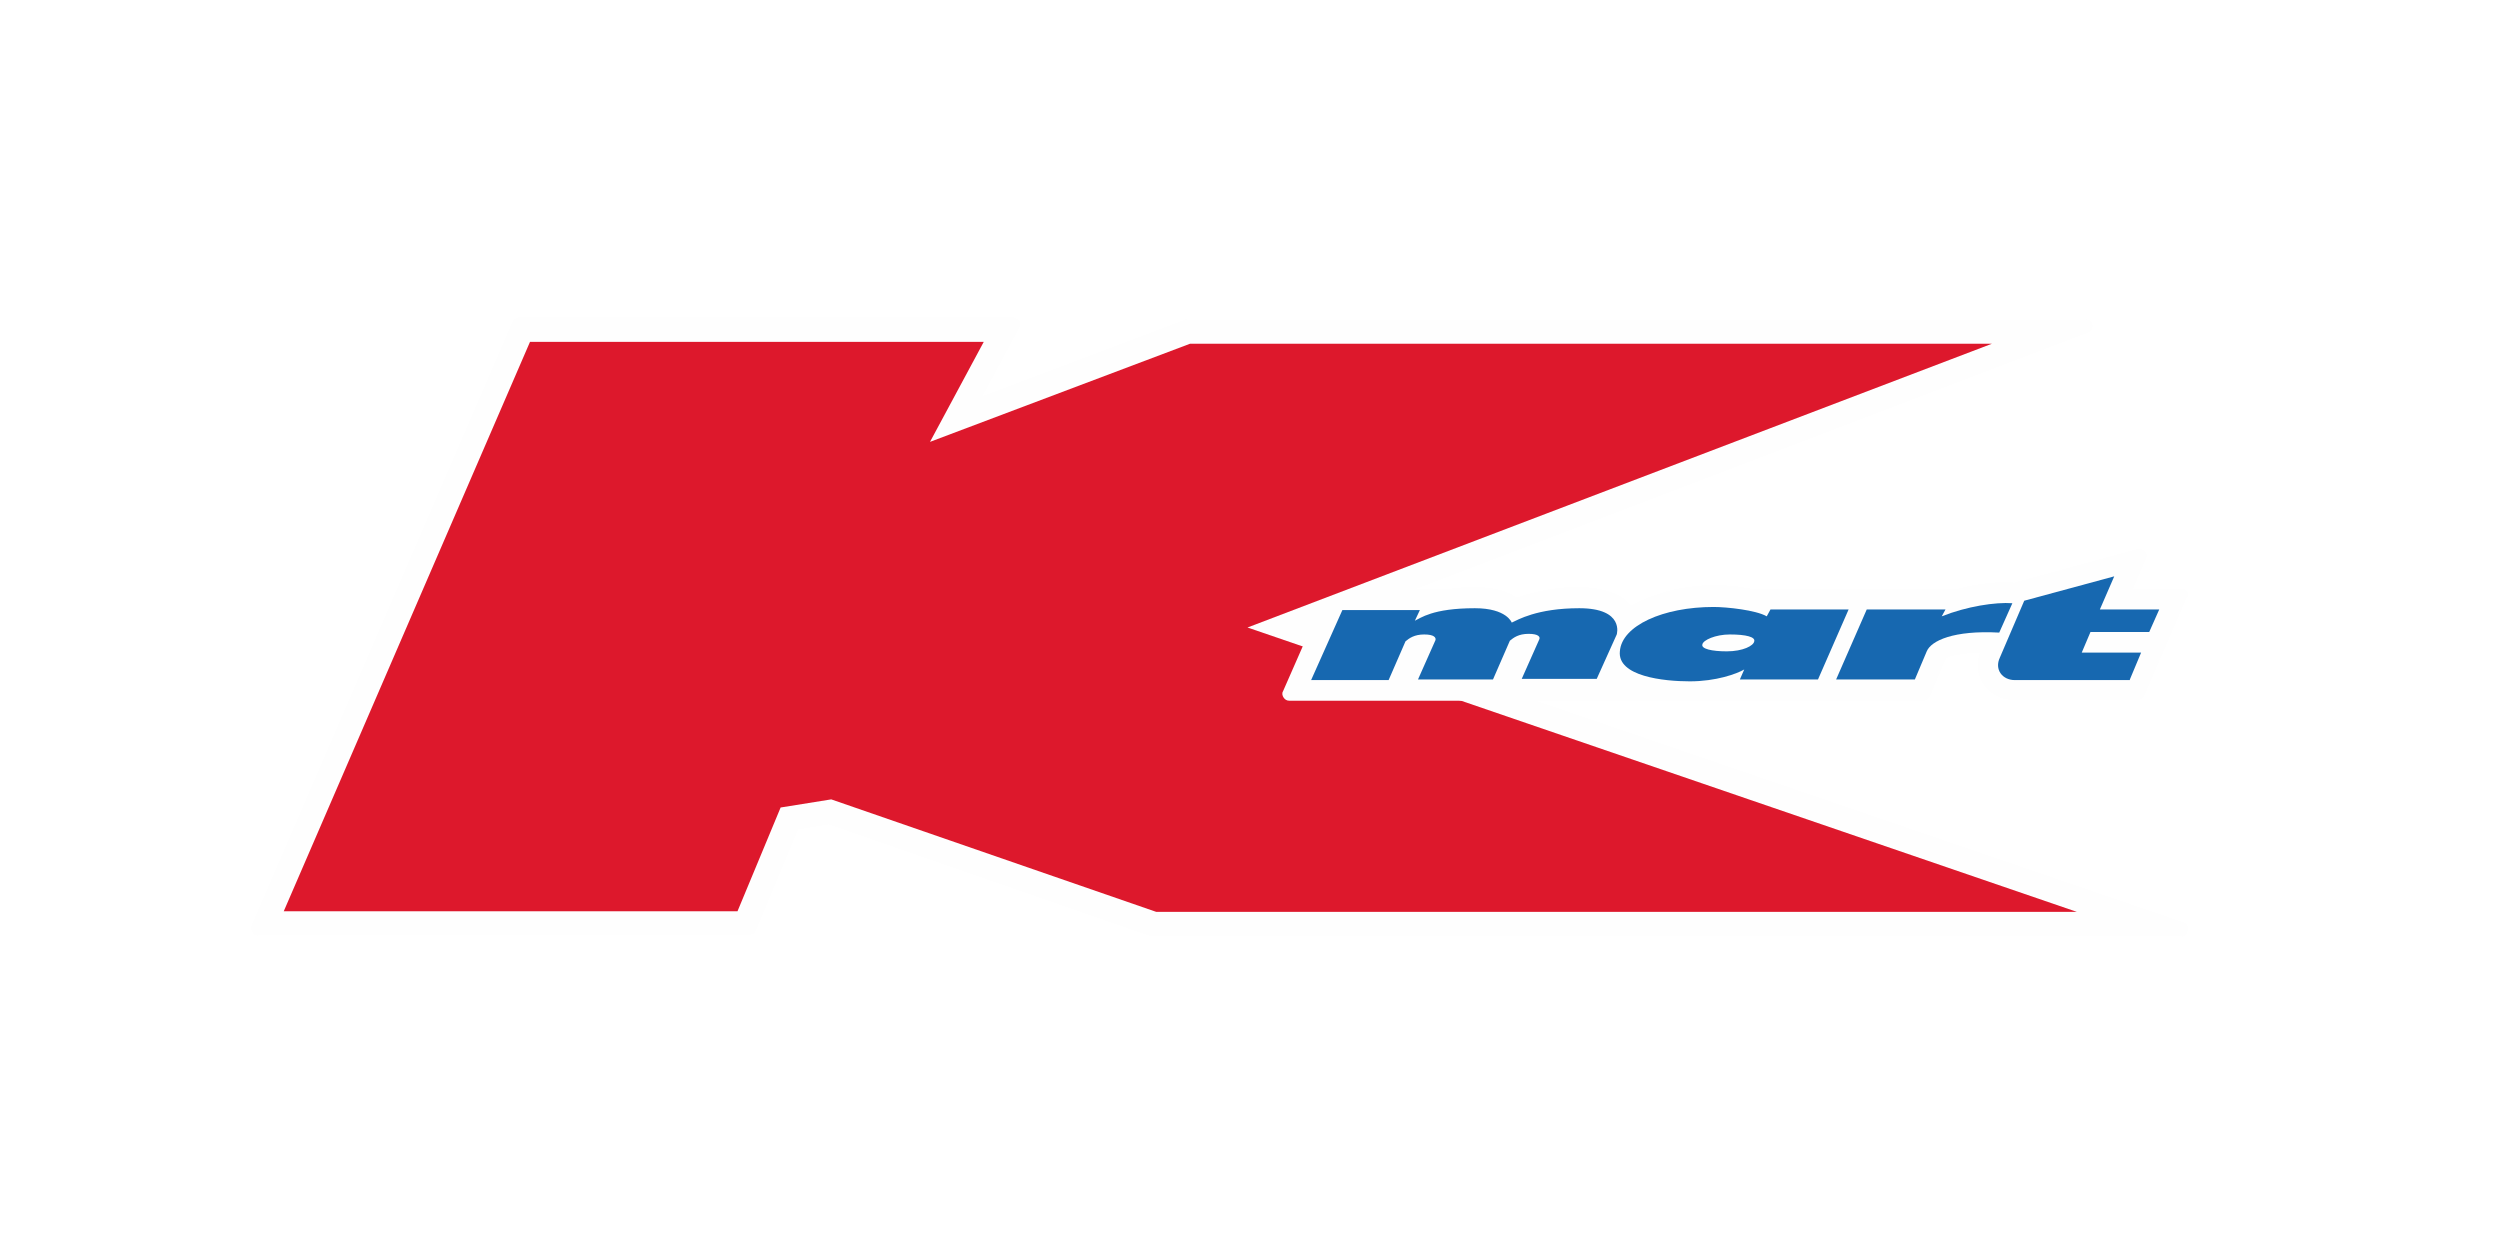 <?xml version="1.0" encoding="utf-8"?>
<!-- Generator: Adobe Illustrator 27.8.0, SVG Export Plug-In . SVG Version: 6.00 Build 0)  -->
<svg version="1.1" id="Layer_1" xmlns="http://www.w3.org/2000/svg" xmlns:xlink="http://www.w3.org/1999/xlink" x="0px" y="0px"
	 viewBox="0 0 400 200" style="enable-background:new 0 0 400 200;" xml:space="preserve">
<style type="text/css">
	.st0{filter:url(#Adobe_OpacityMaskFilter);}
	.st1{fill-rule:evenodd;clip-rule:evenodd;fill:#FFFFFF;}
	.st2{mask:url(#mask-2_00000044865861775987693270000002421624840155531403_);fill-rule:evenodd;clip-rule:evenodd;fill:#FEFEFE;}
	.st3{fill-rule:evenodd;clip-rule:evenodd;fill:#DD182C;}
	.st4{fill-rule:evenodd;clip-rule:evenodd;fill:#FEFEFE;}
	.st5{fill-rule:evenodd;clip-rule:evenodd;fill:#1768B0;}
</style>
<g id="Symbols">
	<g id="header" transform="translate(-84, -58)">
		<g id="logo_kmart" transform="translate(84, 58)">
			<g id="Group-3" transform="translate(0, 0.193)">
				<g id="Clip-2">
				</g>
				<defs>
					<filter id="Adobe_OpacityMaskFilter" filterUnits="userSpaceOnUse" x="40.1" y="50.6" width="310" height="99">
						<feColorMatrix  type="matrix" values="1 0 0 0 0  0 1 0 0 0  0 0 1 0 0  0 0 0 1 0"/>
					</filter>
				</defs>
				
					<mask maskUnits="userSpaceOnUse" x="40.1" y="50.6" width="310" height="99" id="mask-2_00000044865861775987693270000002421624840155531403_">
					<g class="st0">
						<polygon id="path-1_00000077292740906487851480000018274011473189976979_" class="st1" points="40.1,50.6 350.1,50.6 
							350.1,149.6 40.1,149.6 						"/>
					</g>
				</mask>
				<path id="Fill-1" class="st2" d="M349.4,147.4L210.9,100l123.2-47c0.5-0.2,0.8-0.7,0.7-1.2c-0.1-0.5-0.5-0.9-1.1-0.9H189.9
					c-0.1,0-0.3,0-0.4,0.1l-32.3,12.2l5.9-11c0.2-0.3,0.2-0.7,0-1.1c-0.2-0.3-0.6-0.5-0.9-0.5H83c-0.4,0-0.8,0.3-1,0.7L40.2,148
					c-0.1,0.3-0.1,0.7,0.1,1c0.2,0.3,0.5,0.5,0.9,0.5h78.7c0.4,0,0.8-0.3,1-0.7l6.8-16.3l4.9-0.8l51.5,17.9c0.1,0,0.2,0.1,0.4,0.1
					H349c0.5,0,1-0.4,1.1-0.9C350.2,148.1,349.9,147.6,349.4,147.4"/>
			</g>
			<polygon id="Fill-4" class="st3" points="199.6,100.4 318.7,55 190.4,55 148.8,70.7 157.4,54.7 84.8,54.7 45.4,145.8 118,145.8 
				124.9,129.2 133,127.9 185,145.9 332.3,145.9 			"/>
			<g id="Group-15" transform="translate(81.278, 19.015)">
				<path id="Fill-5" class="st4" d="M268.7,75.7c-0.2-0.3-0.5-0.5-0.9-0.5l-7.8,0l2.1-4.9c0.2-0.4,0.1-0.8-0.2-1.1
					c-0.2-0.2-0.5-0.4-0.8-0.4c-0.1,0-0.2,0-0.3,0L241,74.2c-4-0.3-7.5,0.6-9,1l-33,0c-1-0.2-3.1-0.6-5.9-0.6
					c-5.4,0-10,1.4-13.4,3.3c-1.1-1.6-4-3-8.5-3c-2.7,0-6.1,0.4-9.8,1.7c-1.1-0.8-3.2-1.7-6.9-1.7c-1.1,0-2.6,0.1-3.9,0.3h-15
					l-5.5,2.5l-6.1,13.9c-0.2,0.3-0.1,0.7,0.1,1c0.2,0.3,0.5,0.5,0.9,0.5l101.5,0c0.4,0,0.8-0.3,1-0.7c0,0,2.1-4.9,2.4-5.7
					c0.3-0.6,0.4-0.7,3.1-1.1c0.7-0.1,1.5-0.2,2.5-0.2c-0.6,1.7-0.4,3.4,0.4,4.8c1.1,1.8,3,2.8,5.1,2.8l19.8,0c0.4,0,0.8-0.3,1-0.7
					l6.8-15.7C268.9,76.4,268.9,76,268.7,75.7"/>
				<path id="Fill-7" class="st5" d="M177.4,82.5c0,0,1.3-4.2-6-4.2c-6.8,0-9.9,1.9-10.8,2.3c0,0-0.8-2.3-5.9-2.3
					c-6.8,0-8.7,1.6-9.6,2l0.8-1.7h-12.4l-5,11.2h12.4l2.7-6.2c0.6-0.5,1.4-1.1,3-1.1c1.6,0,1.9,0.5,1.8,0.9l-2.8,6.3h12l2.7-6.2
					c0.6-0.5,1.4-1.1,3-1.1c1.6,0,1.9,0.5,1.7,0.9l-2.8,6.3h12L177.4,82.5z"/>
				<path id="Fill-9" class="st5" d="M191.1,84.1c-0.2,0.7,1.5,1.1,3.9,1.1c2.6,0,4.3-0.9,4.4-1.6c0.2-0.7-1.3-1.1-3.9-1.1
					C193.2,82.5,191.2,83.4,191.1,84.1 M192.9,78.1c2.1,0,6.8,0.5,8.5,1.5l0.6-1.1h12.5l-4.9,11.2h-12.5l0.7-1.6
					c-1.2,0.7-4.5,1.9-8.7,1.9c-4.2,0-11.6-0.8-11.2-4.8C178.2,81.1,184.8,78.1,192.9,78.1"/>
				<path id="Fill-11" class="st5" d="M238.6,82.2c-7.3-0.4-10.9,1.3-11.6,3l-1.9,4.5h-12.6l4.9-11.2h12.6l-0.6,1.1
					c4-1.6,8.6-2.3,11.3-2.1L238.6,82.2z"/>
				<path id="Fill-13" class="st5" d="M259.5,89.7l1.8-4.3h-9.5l1.4-3.3h9.4l1.6-3.6l-9.5,0l2.3-5.3l-14.4,3.9l-3.9,9.1
					c-0.9,1.9,0.4,3.6,2.4,3.6H259.5z"/>
			</g>
		</g>
	</g>
</g>
</svg>
